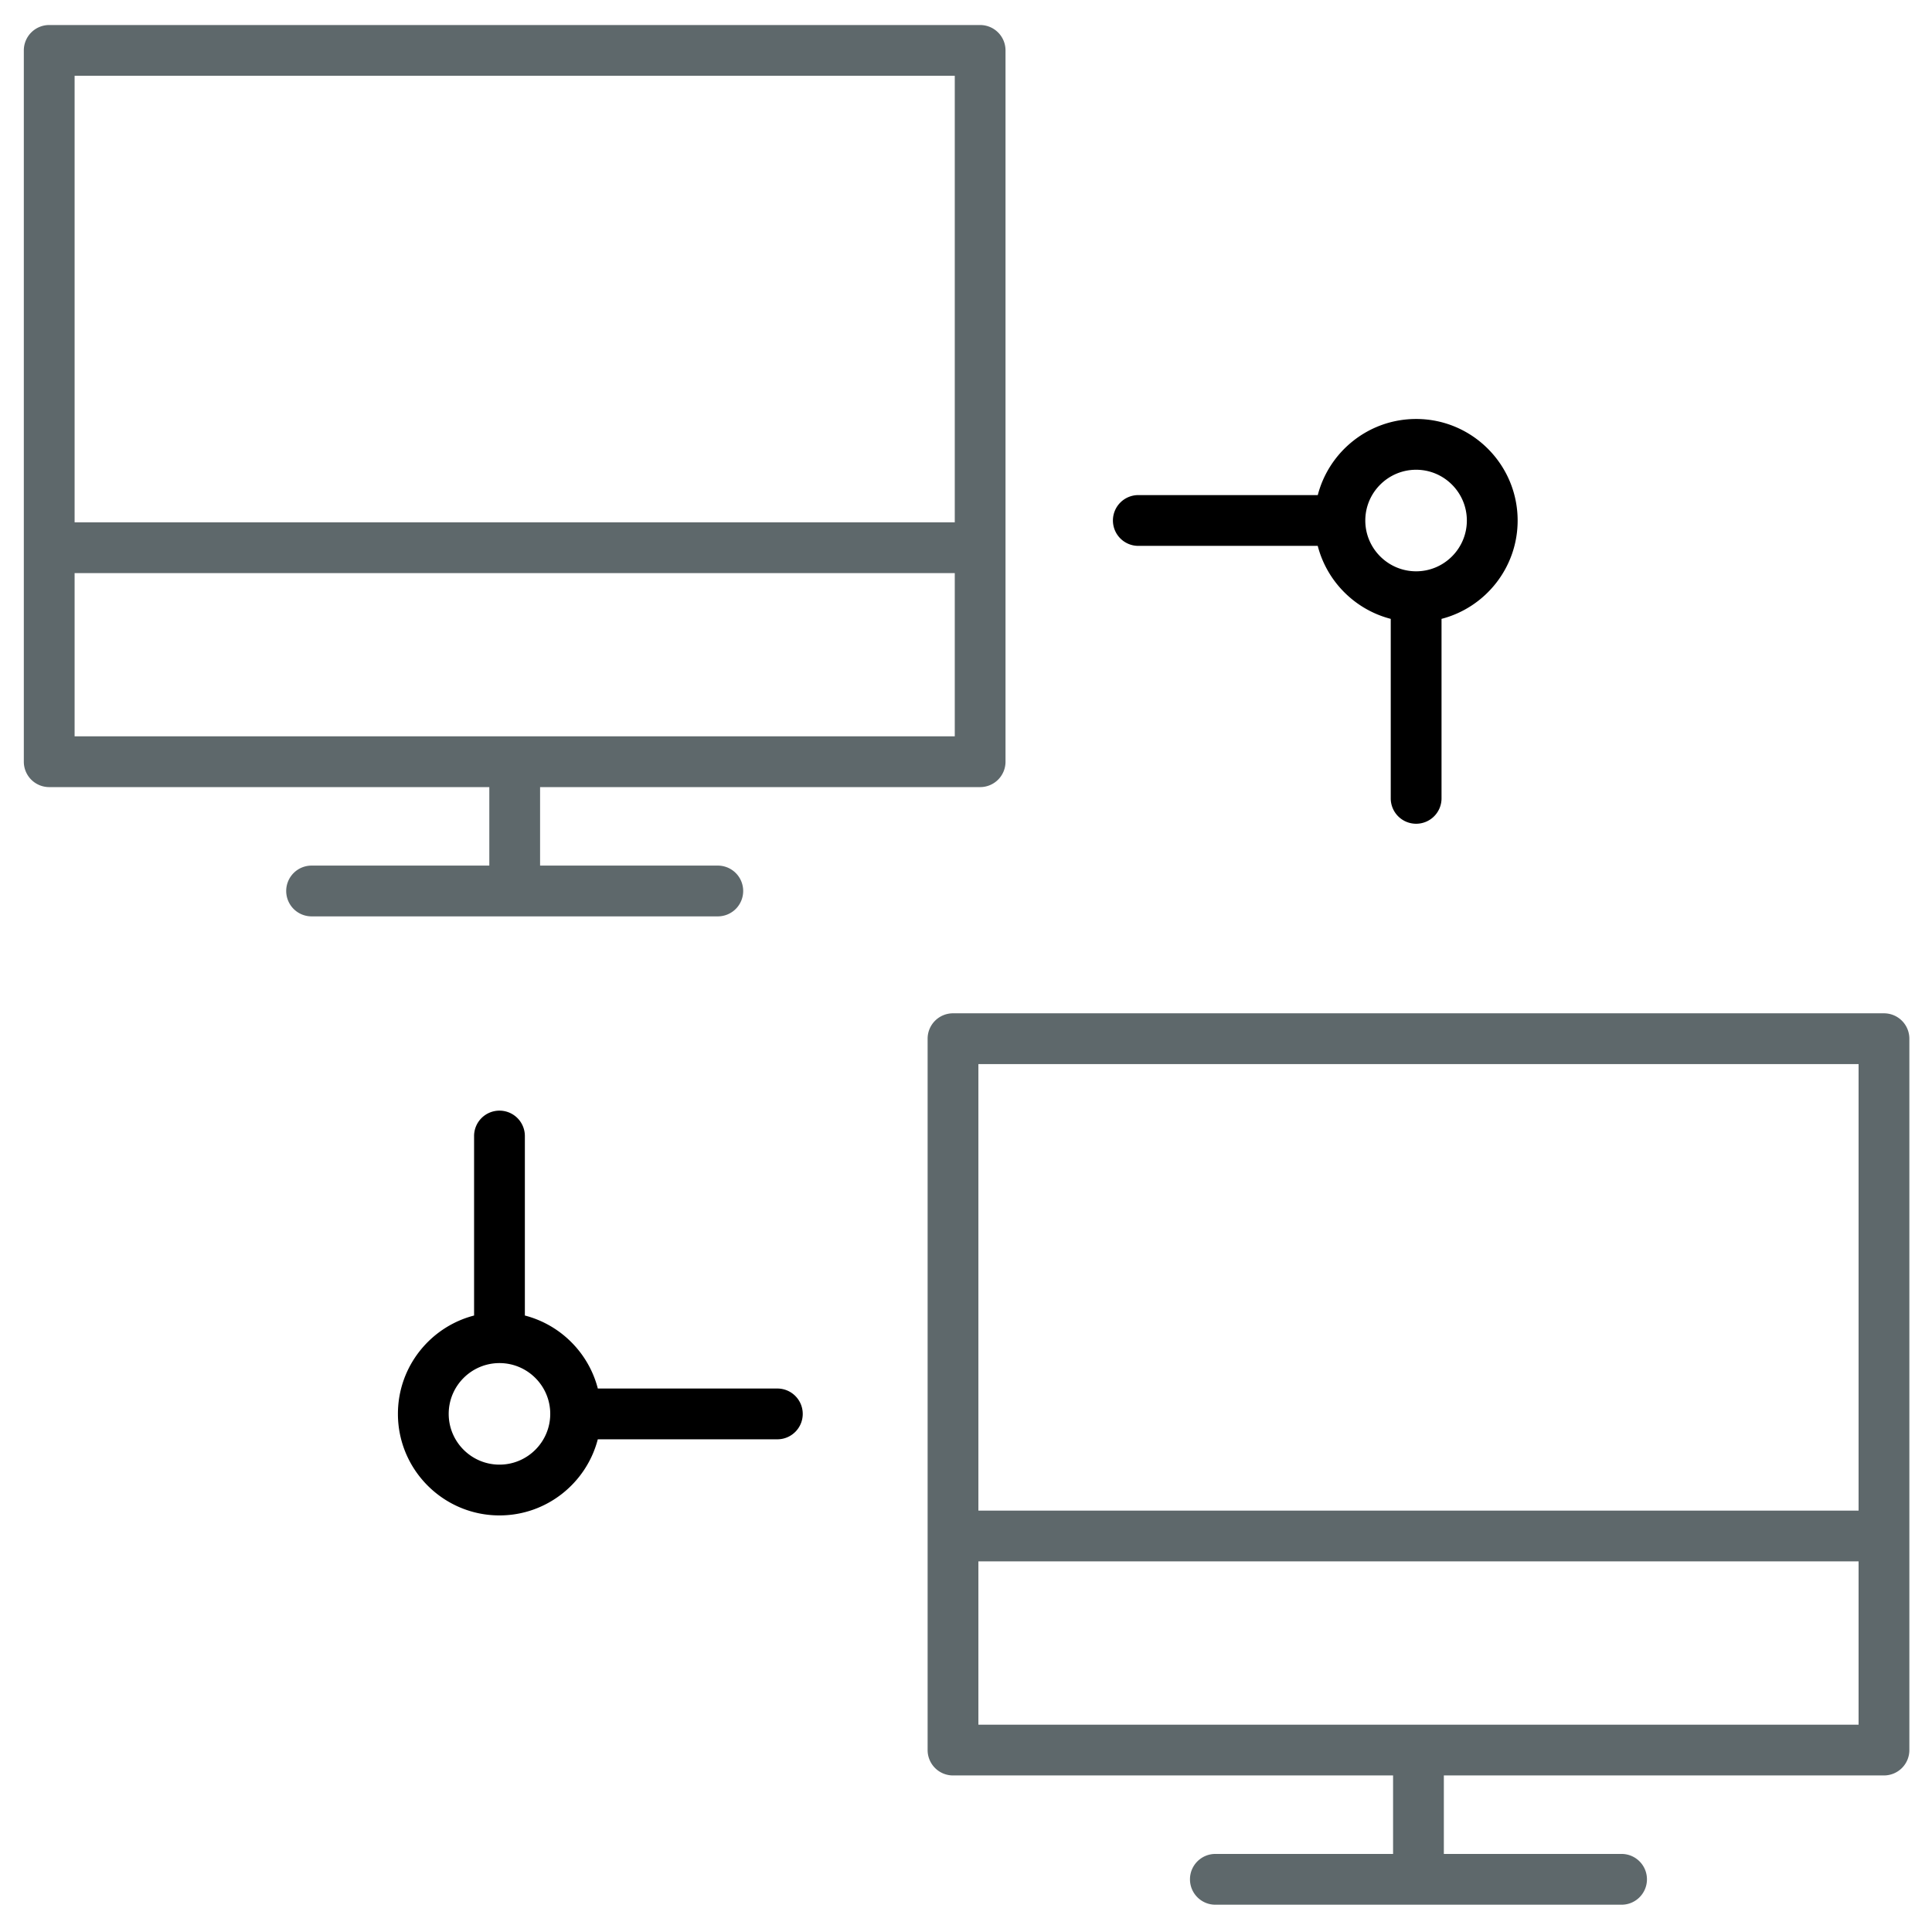 <?xml version="1.0" encoding="UTF-8"?> <svg xmlns="http://www.w3.org/2000/svg" viewBox="0 0 512 512"><path class="icon-accent" d="M206.006 367.972h-47.577c-2.436-9.447-9.887-16.902-19.335-19.344v-47.567a6.724 6.724 0 0 0-6.728-6.729 6.724 6.724 0 0 0-6.729 6.729v47.567c-11.596 2.996-20.183 13.546-20.183 26.062 0 14.836 12.067 26.91 26.912 26.91 12.515 0 23.057-8.585 26.056-20.171h47.583c3.719 0 6.729-3.009 6.729-6.728s-3.009-6.729-6.728-6.729zm-73.64 20.171c-7.42 0-13.456-6.029-13.456-13.455 0-7.425 6.036-13.455 13.456-13.455 7.418 0 13.455 6.031 13.454 13.455.002 7.424-6.037 13.455-13.454 13.455zM301.664 144.661h47.549c2.438 9.452 9.894 16.907 19.349 19.346v47.566a6.724 6.724 0 0 0 6.729 6.728 6.725 6.725 0 0 0 6.729-6.728v-47.567c11.589-2.995 20.171-13.541 20.17-26.06 0-14.843-12.062-26.912-26.897-26.912-12.521 0-23.069 8.581-26.069 20.171h-47.557a6.723 6.723 0 0 0-6.729 6.728 6.72 6.72 0 0 0 6.726 6.728zm73.626-20.171c7.411 0 13.441 6.038 13.441 13.456s-6.03 13.456-13.441 13.456c-7.425 0-13.471-6.038-13.471-13.456s6.046-13.456 13.471-13.456z"></path><path fill="#5E686B" d="M196.952 236.12a6.725 6.725 0 0 0-6.729-6.728h-47.095V208.59H259.75a6.723 6.723 0 0 0 6.722-6.728V13.36a6.723 6.723 0 0 0-6.722-6.728H13.043a6.725 6.725 0 0 0-6.729 6.728v188.502a6.725 6.725 0 0 0 6.729 6.728h116.629v20.802H82.576a6.723 6.723 0 0 0-6.729 6.728 6.724 6.724 0 0 0 6.729 6.728h107.646a6.724 6.724 0 0 0 6.73-6.728zm56.072-216.032v118.33H19.771V20.088h233.253zM19.771 151.875h233.253v43.259H19.771v-43.259zM499.273 268.538H252.557a6.724 6.724 0 0 0-6.728 6.728v188.517a6.724 6.724 0 0 0 6.728 6.728h116.622v20.801h-47.095c-3.719 0-6.729 3.012-6.729 6.729s3.012 6.728 6.729 6.728H429.73c3.719 0 6.729-3.009 6.729-6.728s-3.011-6.729-6.729-6.729h-47.095V470.51h116.637a6.725 6.725 0 0 0 6.729-6.727V275.266a6.725 6.725 0 0 0-6.728-6.728zm-6.729 13.456v118.33H259.285v-118.33h233.259zM259.285 457.053v-43.271h233.259v43.271H259.285z"></path></svg> 